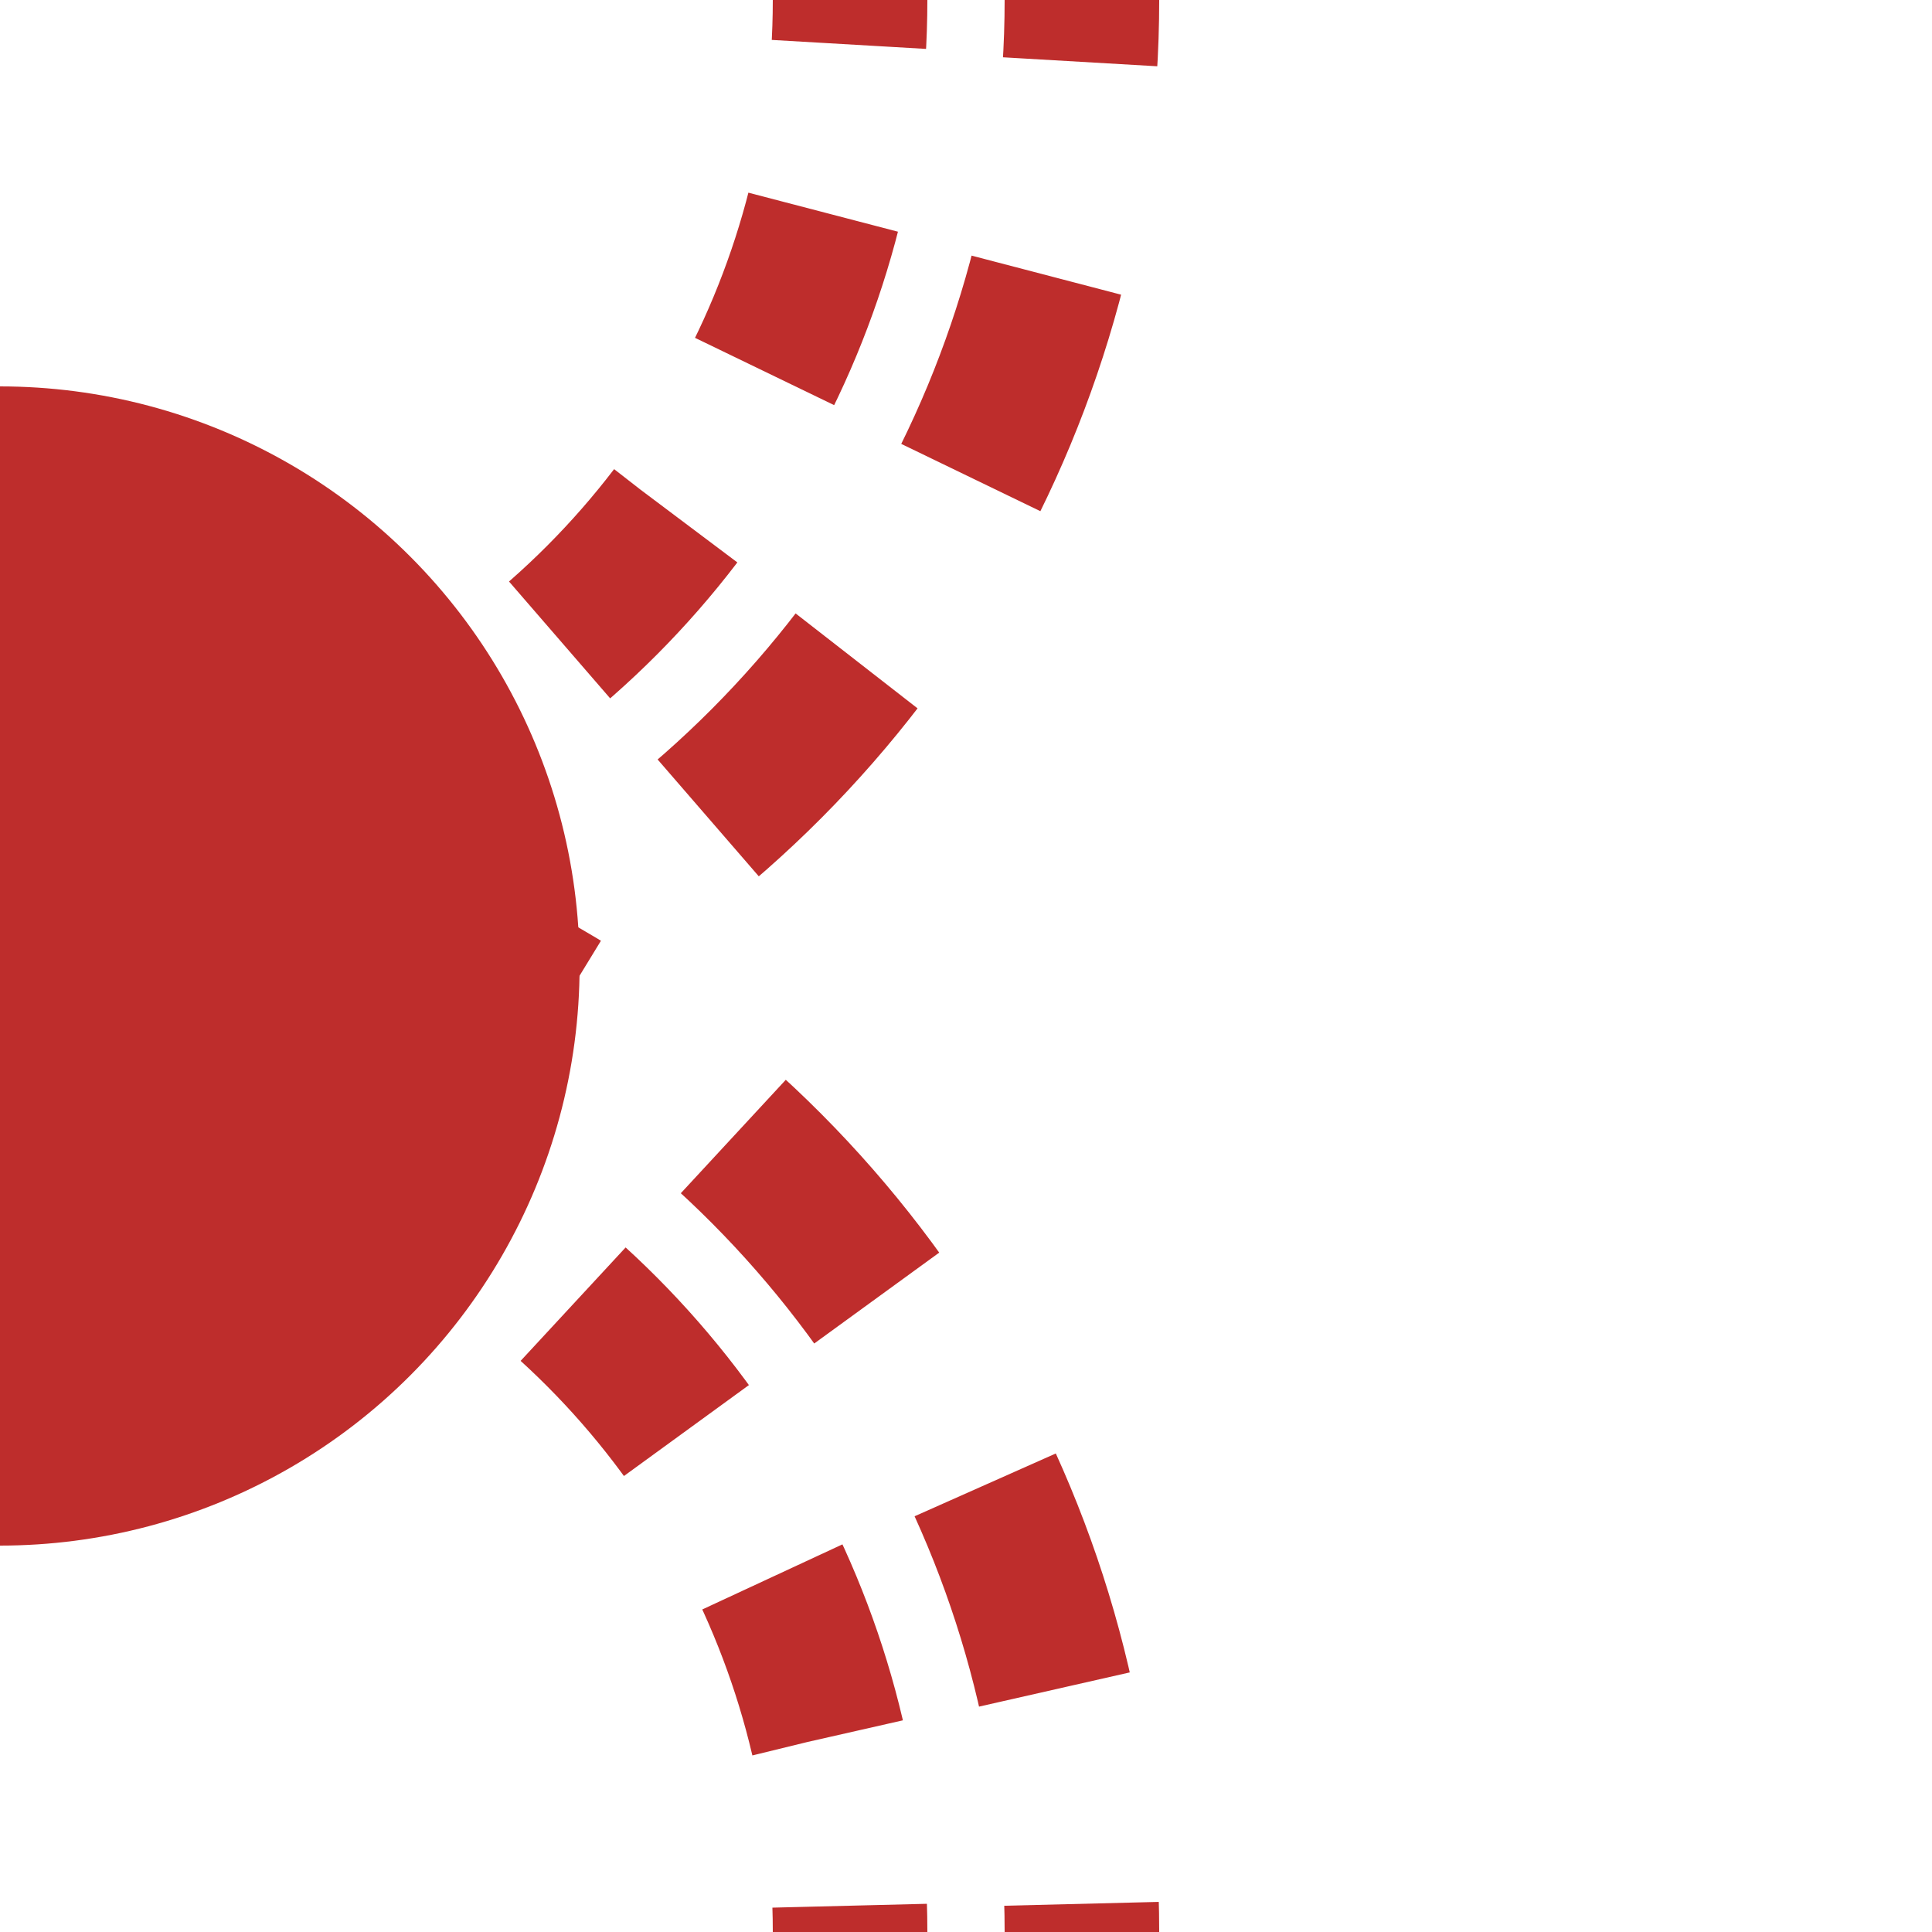 <?xml version="1.0" encoding="UTF-8" standalone="no"?>
<!-- Created by AndreyA for Wikipedia -->
<svg xmlns="http://www.w3.org/2000/svg" width="500" height="500">
 <title>Station with tunnel</title>
  <g style="stroke-width:40px;stroke:#be2d2c" stroke-miterlimit="10" stroke-width="10" stroke-linecap="butt" stroke-linejoin="miter" fill="none" fill-rule="evenodd">
   <circle cx="000" cy="500" r="220" style="stroke-dasharray:44;stroke-dashoffset:32.5;" />
   <circle cx="000" cy="500" r="280" style="stroke-dasharray:56;stroke-dashoffset:40;" />
   <circle cx="000" cy="000" r="220" style="stroke-dasharray:44;stroke-dashoffset:32.5;" />
   <circle cx="000" cy="000" r="280" style="stroke-dasharray:56;stroke-dashoffset:40;" />
   <circle cx="000" cy="250" r="130" fill="#be2d2c" />
  </g>
</svg>
